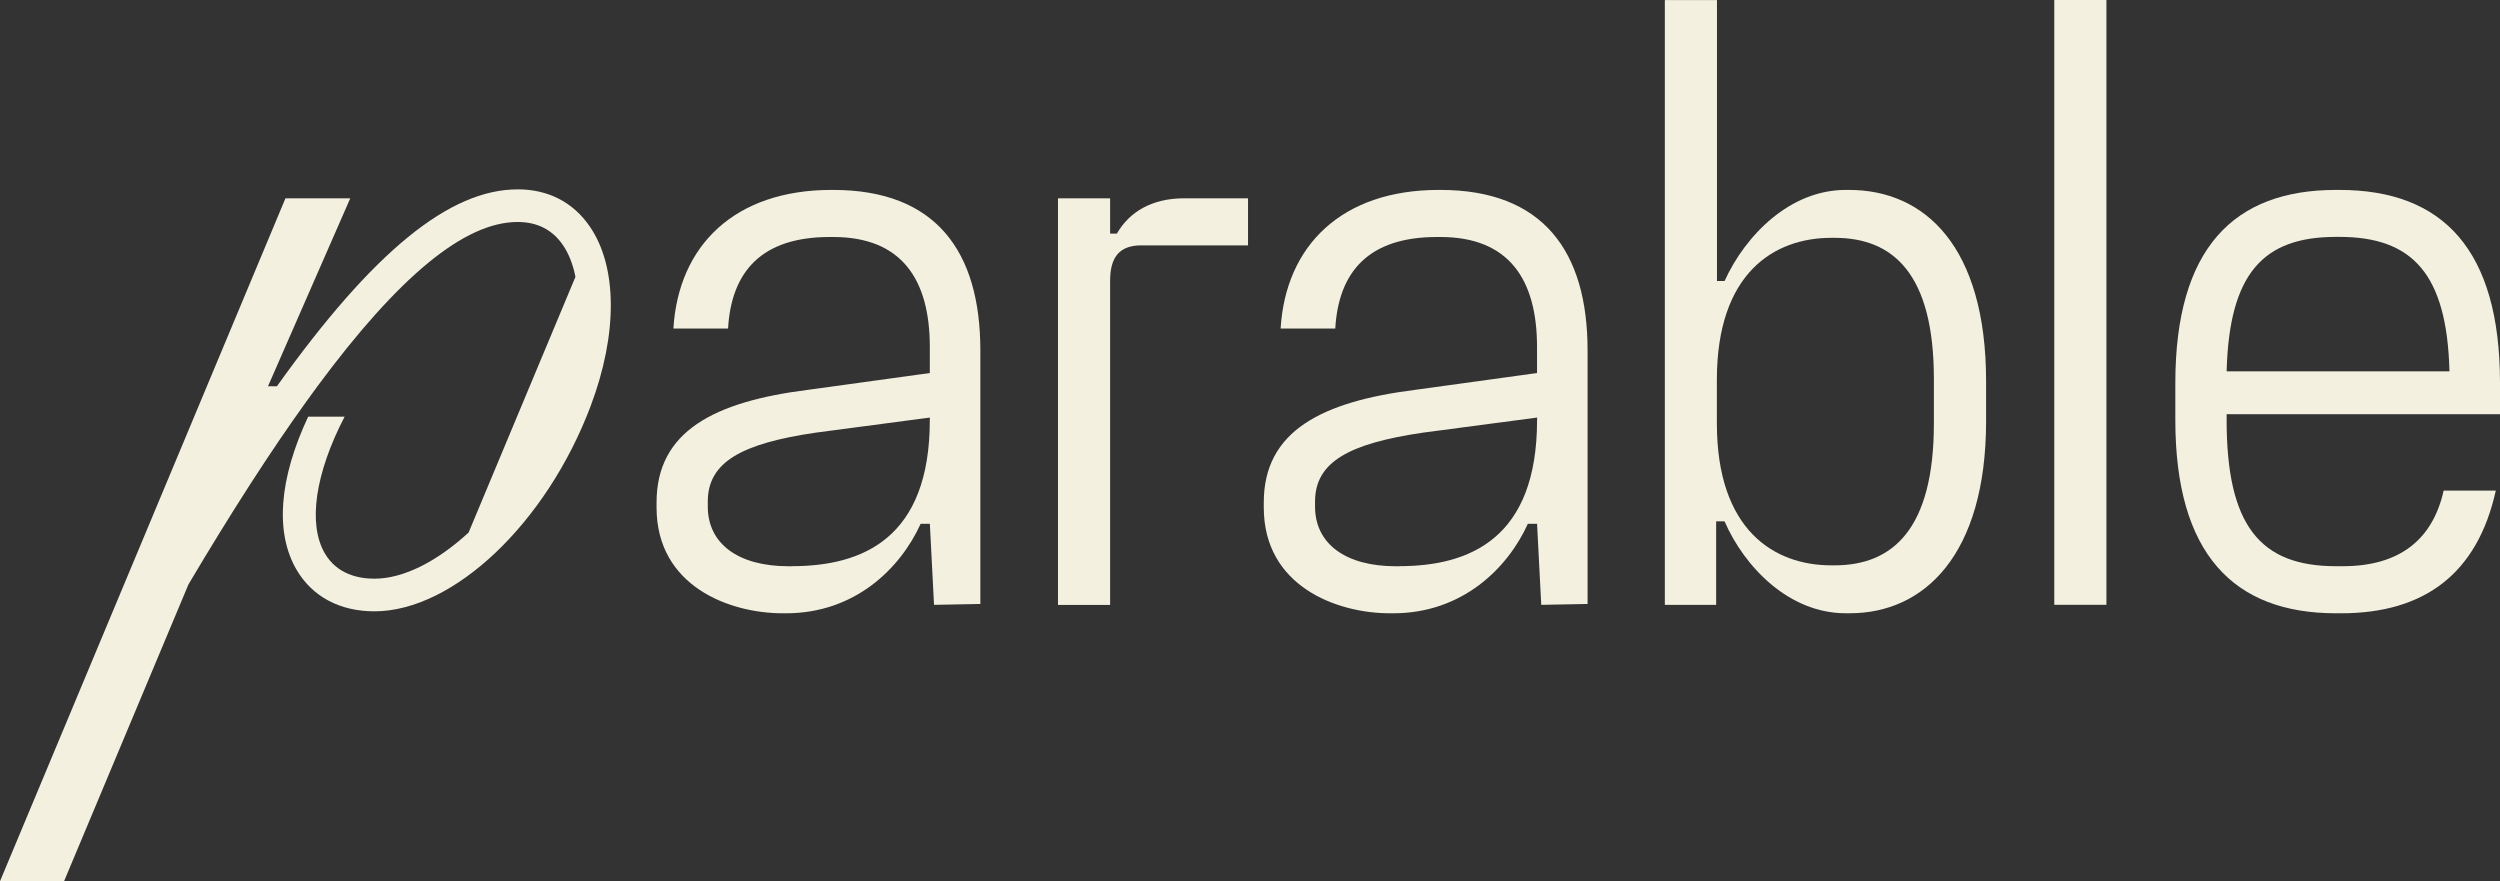 <svg width="800" height="282" viewBox="0 0 800 282" fill="none" xmlns="http://www.w3.org/2000/svg">
<rect x="0" y="0" width="800" height="282" fill="#333333" stroke="none"/>
<g clip-path="url(#clip0_225_7075)">
<path d="M266.624 60.775H266.078C235.137 60.775 217.105 78.507 215.49 105.129H232.976C234.045 86.851 243.735 75.838 265.532 75.838H266.601C288.409 75.838 297.541 89.254 297.541 111.036V119.368L258.526 124.753C228.678 128.525 210.099 137.925 210.099 160.775V162.388C210.099 187.64 233.499 196.251 250.462 196.251H251.531C273.607 196.251 288.142 181.861 294.602 167.622H297.553L298.889 193.547L313.691 193.269L313.714 193.292V112.127C313.714 80.399 299.458 60.775 266.624 60.775ZM297.541 134.42C297.541 172.299 276.012 181.176 253.414 181.176L253.39 181.2H252.321C236.183 181.2 226.493 173.958 226.493 162.121V160.508C226.493 147.859 237.275 141.952 260.942 138.459L297.553 133.619V134.408L297.541 134.42Z" fill="#F3F0E0"/>
<path d="M357.4 74.747H355.239V63.456H338.555V193.57H355.239V89.811C355.239 82.024 358.469 78.519 365.196 78.519H399.367V63.456H378.93C368.694 63.456 361.42 67.75 357.4 74.747Z" fill="#F3F0E0"/>
<path d="M591.678 60.775H590.609C572.856 60.775 558.6 75.142 551.861 89.927H549.433V0.023H532.749V193.559H549.166V166.821H551.85C558.309 181.606 572.566 196.24 590.598 196.24H591.969C615.636 196.24 635.55 177.706 635.55 134.699V122.072C635.55 78.786 615.903 60.775 591.69 60.775H591.678ZM618.843 135.488C618.843 169.351 605.655 180.909 587.077 180.909H586.008C567.709 180.909 549.398 169.618 549.398 135.488V121.527C549.398 87.397 567.697 76.105 586.008 76.105H587.077C605.655 76.105 618.843 87.397 618.843 121.248V135.488Z" fill="#F3F0E0"/>
<path d="M674.054 0H657.37V193.536H674.054V0Z" fill="#F3F0E0"/>
<path d="M800 132.54V122.595C800 79.854 781.701 60.775 748.588 60.775H747.519C714.94 60.775 696.106 79.308 696.106 122.595V134.432C696.106 177.173 714.684 196.251 747.519 196.251H749.134C775.787 196.251 792.75 183.625 798.652 157.003H781.968C778.471 172.577 767.991 181.188 749.68 181.188H747.519C723.306 181.188 712.523 168.283 712.523 134.432V132.552H800V132.54ZM747.519 75.803H748.588C771.988 75.803 783.037 87.641 783.827 118.823H712.523C713.348 87.641 724.096 75.803 747.519 75.803Z" fill="#F3F0E0"/>
<path d="M460.934 60.775H460.388C429.447 60.775 411.415 78.507 409.8 105.129H427.286C428.355 86.851 438.045 75.838 459.842 75.838H460.911C482.719 75.838 491.851 89.254 491.851 111.036V119.368L452.836 124.753C422.987 128.525 404.409 137.925 404.409 160.775V162.388C404.409 187.64 427.809 196.251 444.772 196.251H445.841C467.917 196.251 482.451 181.861 488.911 167.622H491.863L493.199 193.547L508.001 193.269L508.024 193.292V112.127C508.024 80.399 493.768 60.775 460.934 60.775ZM491.863 134.42C491.863 172.299 470.333 181.176 447.735 181.176L447.712 181.2H446.643C430.505 181.2 420.815 173.958 420.815 162.121V160.508C420.815 147.859 431.597 141.952 455.264 138.459L491.874 133.619V134.408L491.863 134.42Z" fill="#F3F0E0"/>
<path d="M165.635 60.601C143.85 60.601 119.451 80.445 88.615 123.604H85.757L112.085 63.456H91.346L0 282H20.495L60.301 187.025C73.964 163.978 86.547 144.423 98.154 128.316C99.281 126.738 100.408 125.194 101.523 123.685C127.654 88.36 148.683 71.034 165.635 71.034C171.863 71.034 176.719 73.483 180.065 78.322C182.006 81.118 183.353 84.612 184.143 88.592L149.95 170.419C139.935 179.598 129.222 185.18 119.8 185.18C114.757 185.18 107.914 183.787 103.987 177.149C98.456 167.784 100.815 151.549 110.272 133.341H98.607C89.254 153.301 87.93 170.535 94.982 182.464C100.001 190.948 108.808 195.624 119.8 195.624C145.128 195.624 174.872 167.39 189 129.952C197.726 106.8 197.609 85.285 188.663 72.38C183.33 64.663 175.36 60.589 165.635 60.589V60.601Z" fill="#F3F0E0"/>
</g>
<defs>
<clipPath id="clip0_225_7075">
<rect width="800" height="282" fill="white"/>
</clipPath>
</defs>
</svg>
